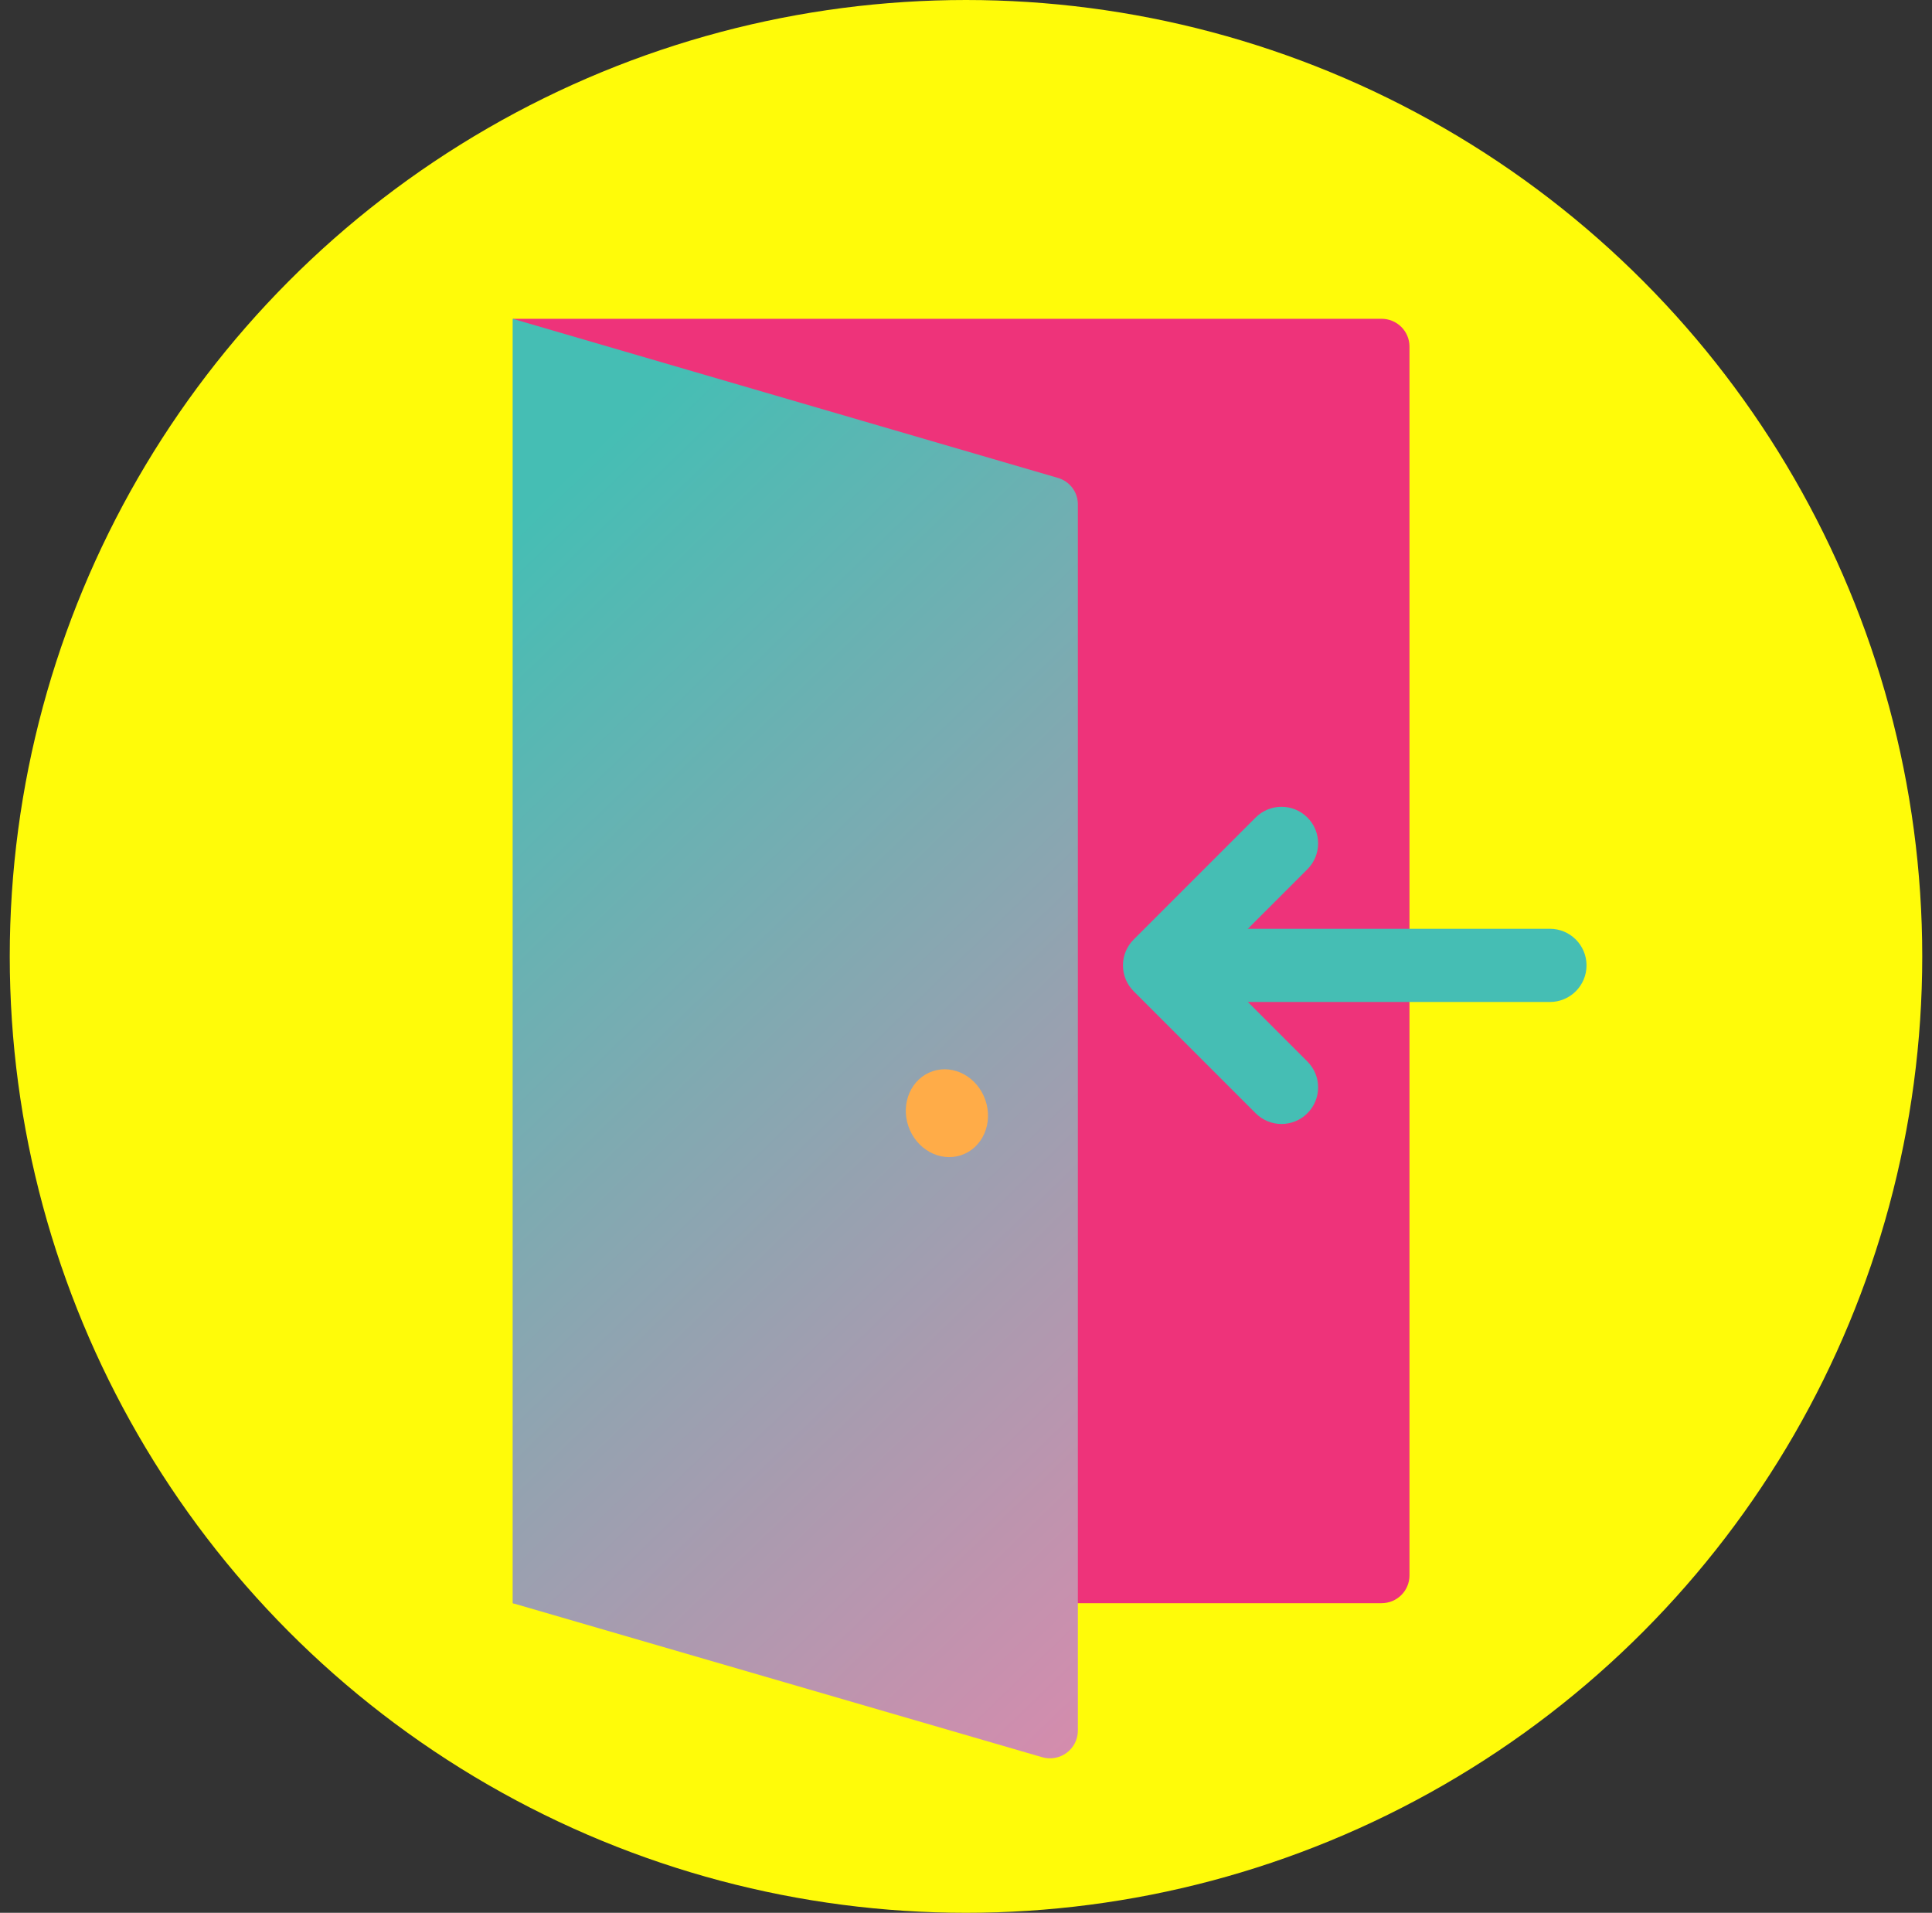 <svg width="99" height="98" viewBox="0 0 99 98" fill="none" xmlns="http://www.w3.org/2000/svg">
<rect x="0" y="0" width="99" height="98" fill="#333333" stroke="none"/>
<circle cx="49.5" cy="49" r="49" fill="#FFFB09"/>
<path d="M26.293 16.333H70.796C71.175 16.333 71.538 16.483 71.806 16.749C72.074 17.016 72.225 17.377 72.225 17.753V80.728C72.222 81.103 72.07 81.461 71.802 81.725C71.535 81.989 71.173 82.137 70.796 82.137H26.293V16.333Z" fill="#EE337A"/>
<path d="M53.405 90.029L26.27 82.137V16.333L54.201 24.482C54.497 24.565 54.758 24.742 54.944 24.985C55.13 25.229 55.231 25.526 55.232 25.832V88.69C55.228 88.909 55.173 89.123 55.073 89.317C54.972 89.511 54.828 89.679 54.651 89.808C54.474 89.938 54.27 90.025 54.054 90.063C53.838 90.102 53.615 90.09 53.405 90.029Z" fill="url(#paint0_linear_5515_43736)"/>
<path d="M49.258 59.182C50.348 58.813 50.902 57.553 50.495 56.366C50.089 55.179 48.876 54.516 47.786 54.885C46.696 55.254 46.142 56.514 46.548 57.701C46.955 58.888 48.168 59.551 49.258 59.182Z" fill="#FFAC48"/>
<path fill-rule="evenodd" clip-rule="evenodd" d="M66.994 57.036C66.261 57.769 65.074 57.769 64.342 57.036L58.092 50.786C57.74 50.434 57.542 49.958 57.542 49.46C57.542 48.963 57.74 48.486 58.092 48.134L64.342 41.884C65.074 41.152 66.261 41.152 66.994 41.884C67.726 42.616 67.726 43.803 66.994 44.536L62.069 49.46L66.994 54.385C67.726 55.117 67.726 56.304 66.994 57.036Z" fill="#45BEB4"/>
<path fill-rule="evenodd" clip-rule="evenodd" d="M81.297 49.46C81.297 50.496 80.457 51.335 79.422 51.335L60.671 51.335C59.635 51.335 58.796 50.496 58.796 49.46C58.796 48.425 59.635 47.585 60.671 47.585L79.422 47.585C80.457 47.585 81.297 48.425 81.297 49.46Z" fill="#45BEB4"/>
<defs>
<linearGradient id="paint0_linear_5515_43736" x1="20.273" y1="32.735" x2="74.531" y2="88.868" gradientUnits="userSpaceOnUse">
<stop stop-color="#45BEB4"/>
<stop offset="1" stop-color="#F182AC"/>
</linearGradient>
</defs>
</svg>
